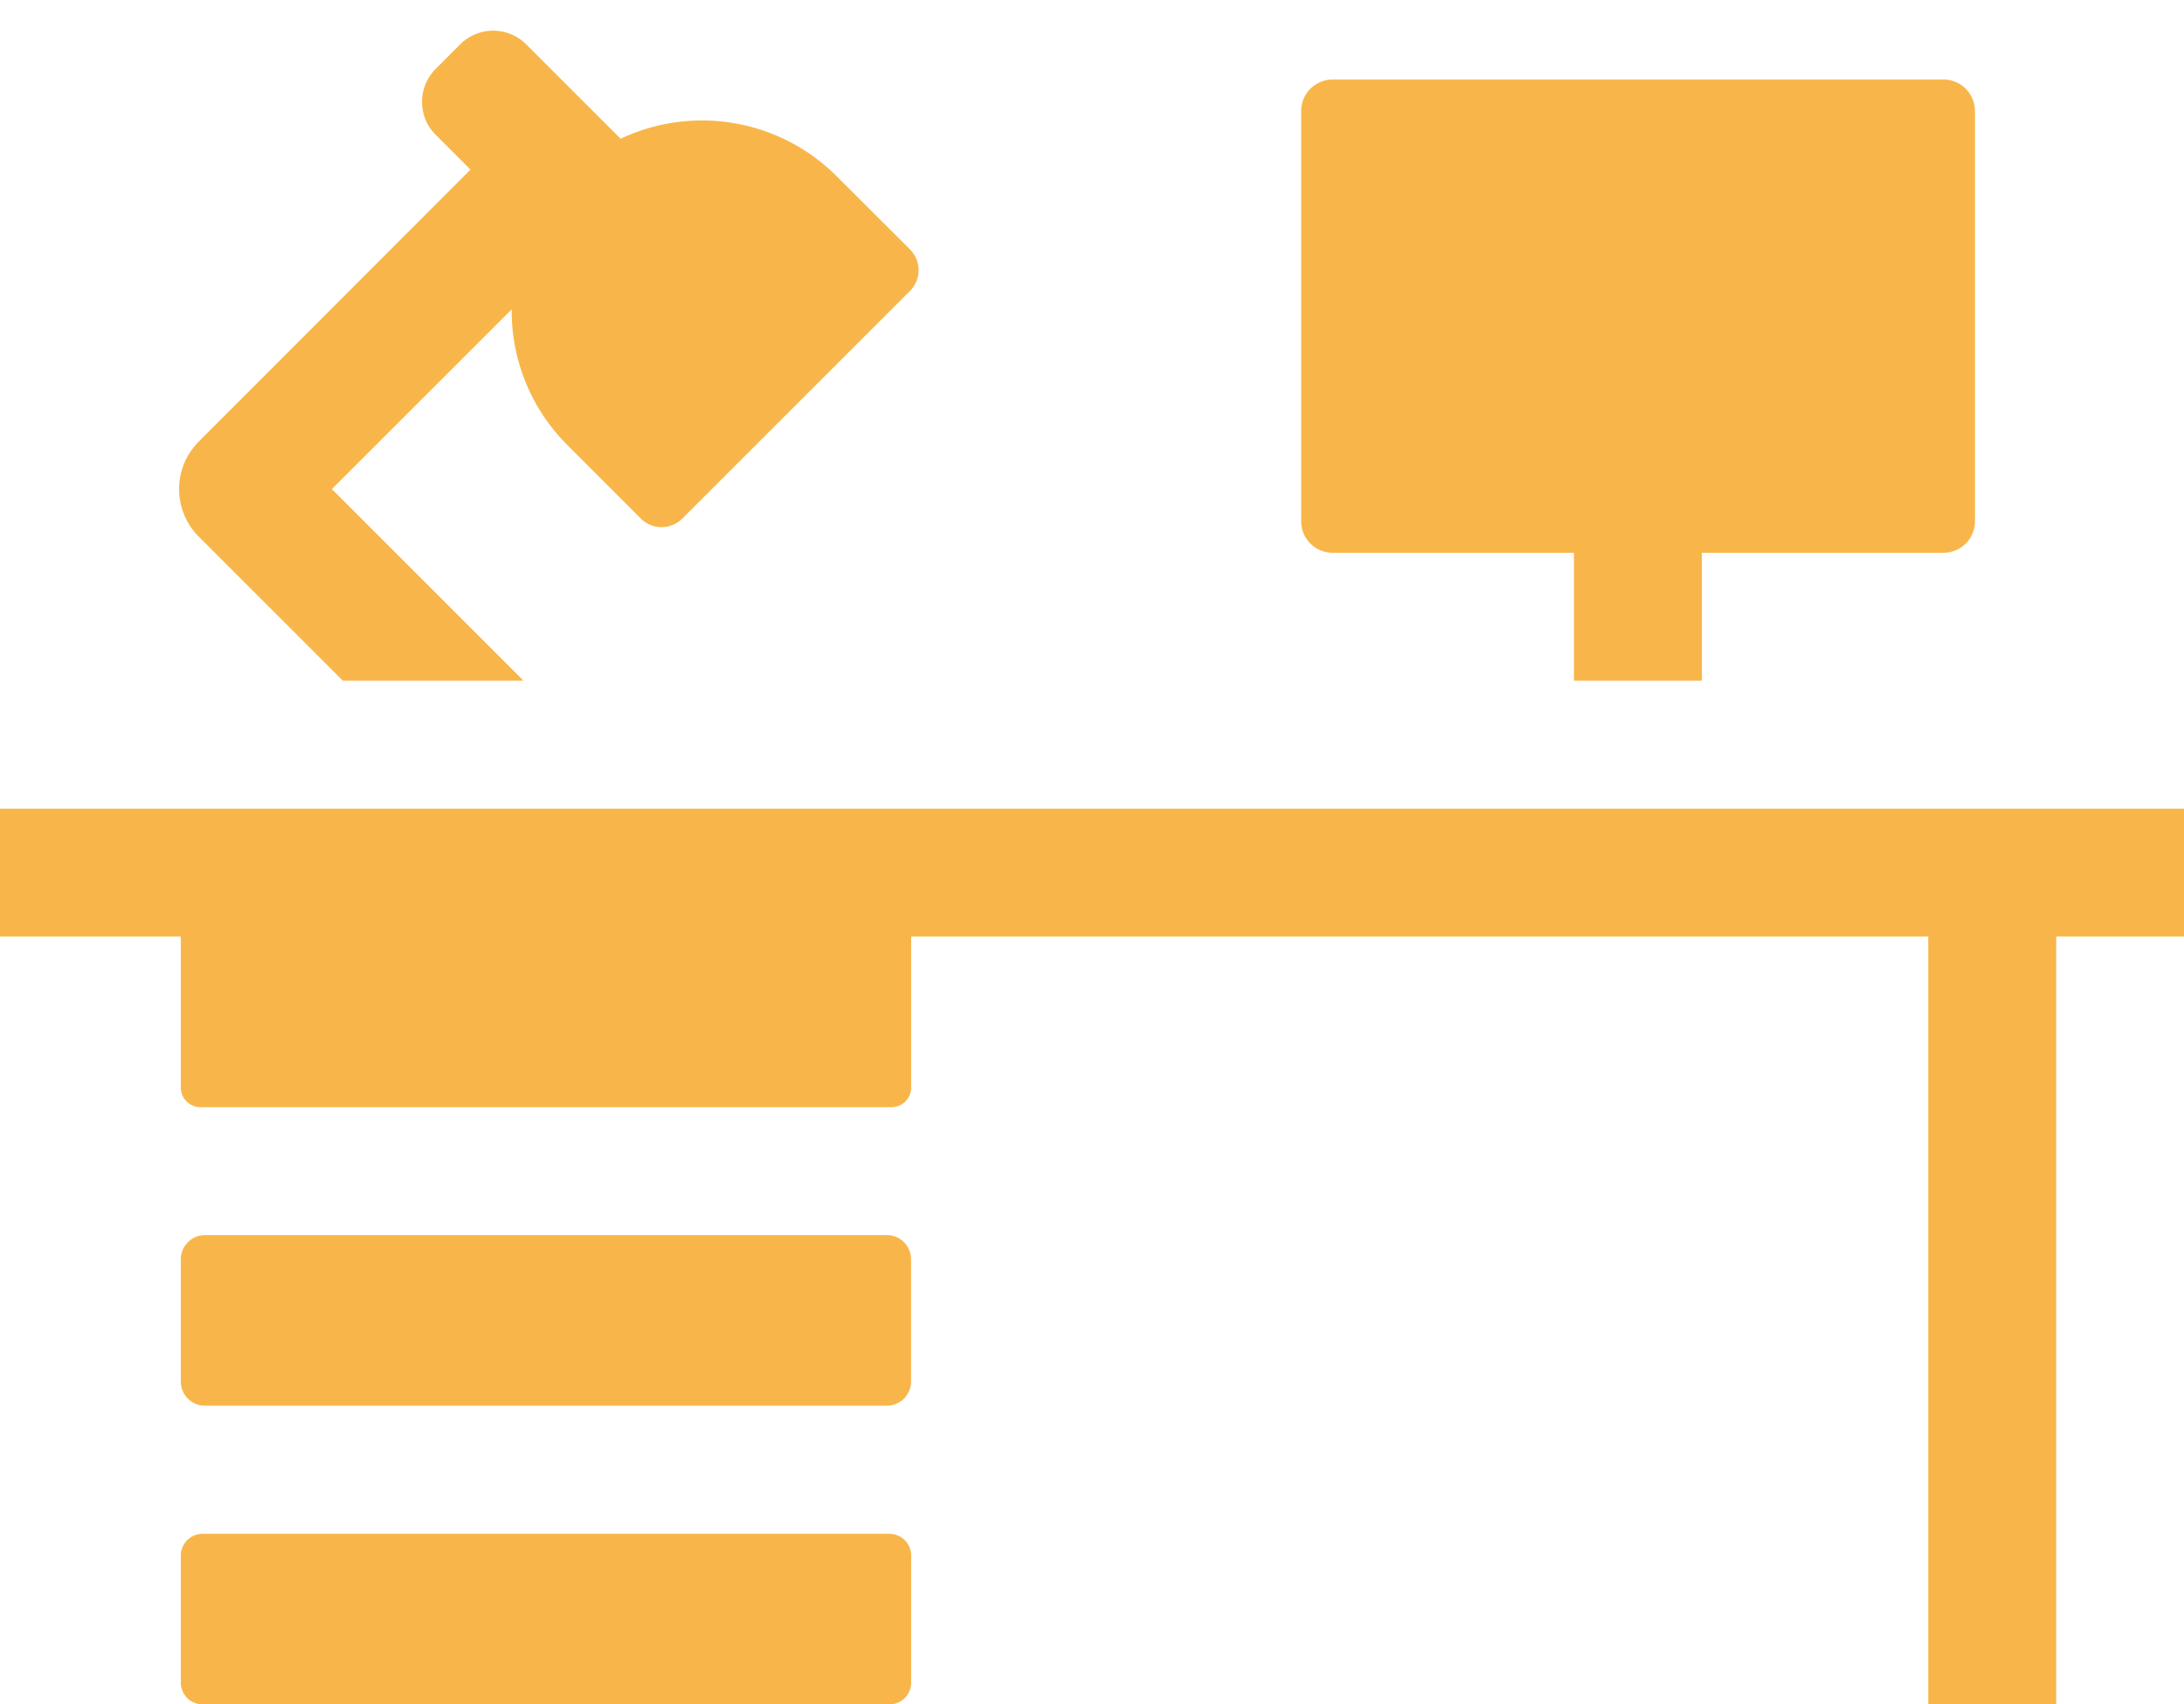 <svg id="Calque_1" data-name="Calque 1" xmlns="http://www.w3.org/2000/svg" viewBox="0 0 384.37 300"><defs><style>.cls-1{fill:#f8b64a;}</style></defs><path class="cls-1" d="M0,142.35v22.52H31.82v26.56a3.47,3.47,0,0,0,3.47,3.47H156.9a3.46,3.46,0,0,0,3.46-3.47V164.87h179V300h22.52V164.87h22.52V142.35Z"/><path class="cls-1" d="M36.08,217.42h120a4.26,4.26,0,0,1,4.26,4.26v21.51a4.26,4.26,0,0,1-4.26,4.26h-120a4.26,4.26,0,0,1-4.26-4.26V221.68A4.26,4.26,0,0,1,36.08,217.42Z"/><path class="cls-1" d="M35.65,270H156.53a3.83,3.83,0,0,1,3.83,3.83v22.37a3.83,3.83,0,0,1-3.83,3.83H35.65a3.84,3.84,0,0,1-3.83-3.83V273.8A3.84,3.84,0,0,1,35.65,270Z"/><path class="cls-1" d="M92.14,119.83,58.41,86.1,90.05,54.46a33.37,33.37,0,0,0,9.81,23.89l12.93,12.94a5.16,5.16,0,0,0,7.29,0l40.08-40.08a5.17,5.17,0,0,0,0-7.3L147.23,31a33.51,33.51,0,0,0-38-6.58L92.6,7.8A8.21,8.21,0,0,0,81,7.8l-4.32,4.33a8.19,8.19,0,0,0,0,11.6l6.12,6.13L35,77.71a11.85,11.85,0,0,0-3.48,8.39h0A11.87,11.87,0,0,0,35,94.49l25.34,25.34Z"/><path class="cls-1" d="M277,119.83h22.52V97.31h42.52a5.54,5.54,0,0,0,5.54-5.55V19.56A5.54,5.54,0,0,0,342.06,14H234.49A5.54,5.54,0,0,0,229,19.56v72.2a5.54,5.54,0,0,0,5.54,5.55H277Z"/></svg>
